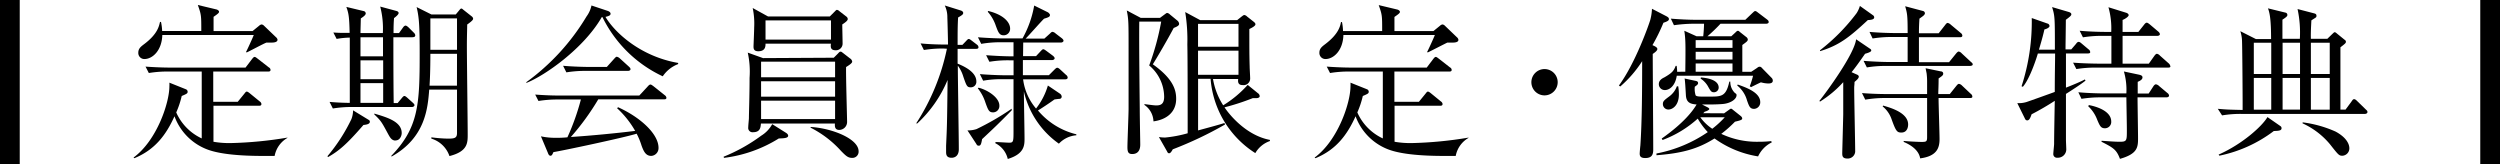 <svg xmlns="http://www.w3.org/2000/svg" width="456.06" height="30" viewBox="0 0 456.06 30">
  <g id="レイヤー_2" data-name="レイヤー 2">
    <g id="デザイン">
      <g>
        <path d="M0,0H3.6V30H0Z"/>
        <path d="M52.41,25.17a4.8,4.8,0,0,0-2.31,3.27c-2,0-7.65.15-11.34-.87a10.23,10.23,0,0,1-6.93-6.36c-1.5,3.33-3.51,6.09-7.32,7.65l-.15-.12c4.26-3.12,6.54-10,6.54-13a5.09,5.09,0,0,0,0-.66l3,1.2a.49.49,0,0,1,.33.42c0,.33-.09.39-1.08.81a16.57,16.57,0,0,1-1,3,9.39,9.39,0,0,0,4.65,4.74V13.05H30.69a20.73,20.73,0,0,0-3.54.27l-.6-1.17c2.46.18,4.26.18,4.62.18H44.79L46,10.74c.18-.21.3-.36.45-.36s.36.18.6.36l2,1.56a.53.53,0,0,1,.3.45c0,.3-.27.3-.45.3h-10v5.52h4.47l1.2-1.47c.21-.27.3-.39.45-.39s.39.18.57.33l1.8,1.47a.65.65,0,0,1,.3.45c0,.33-.27.33-.45.33H38.94v6.57a16.82,16.82,0,0,0,3.18.24,71.37,71.37,0,0,0,10.32-1Zm-3-17.4H48.6C48,8,45.54,9.33,45,9.57l-.12-.09c.15-.24,1.26-2.67,1.41-3.09H29.61c-.09,2.85-1.8,4.38-3.27,4.38A1.1,1.1,0,0,1,25.23,9.6c0-.72.45-1.08,1-1.5C28.77,6.21,29,4.77,29.19,4h.18a9.54,9.54,0,0,1,.21,1.65h7.14c0-2.88,0-2.94-.63-4.74l3.39.81c.24.06.48.24.48.42s-.12.33-1,.93V5.67h7.11l1.23-1a.8.8,0,0,1,.42-.21.7.7,0,0,1,.42.21l2.22,2.13a.73.73,0,0,1,.27.45C50.61,7.77,49.8,7.77,49.44,7.77Z"/>
        <path d="M66.3,22.8c-3.06,3.54-4.5,4.74-6.45,5.85l-.12-.15a31.66,31.66,0,0,0,4.38-6.78,4.61,4.61,0,0,0,.3-1.59l2.85,1.74a.37.37,0,0,1,.21.33C67.47,22.65,66.84,22.74,66.3,22.8Zm9-16H71.76c0,1.38,0,8.64.06,12h.72l.75-.9c.18-.21.33-.39.48-.39s.33.15.54.33l1,.9c.15.15.3.27.3.45s-.24.33-.45.33H64.23a21.19,21.19,0,0,0-3.51.27l-.6-1.2c.72.06,1.74.15,3.69.18,0-6.33,0-7,0-11.91a15,15,0,0,0-2.4.24l-.6-1.17C61.92,6,62,6,63.78,6c-.06-3.06-.21-3.66-.6-4.74l3.24.78a.46.46,0,0,1,.3.39c0,.21-.15.45-.9.93,0,.27-.06,2.22-.06,2.67h4.08a15.91,15.91,0,0,0-.48-4.83l3,.81c.21.06.36.21.36.36s-.15.42-.84.93c-.06.75-.09,1.44-.09,2.73h1l.72-1c.12-.18.3-.36.48-.36s.48.27.63.42l.87.87a.79.79,0,0,1,.27.48C75.72,6.78,75.45,6.78,75.27,6.78Zm-5.43,0H65.76v3.48h4.11ZM69.9,11H65.76v3.45H69.9Zm0,4.17H65.76v3.6H69.9Zm2.25,10.47c-.69,0-1-.57-1.32-1.14-1.2-2.22-1.29-2.43-2.55-3.63l0-.15c2.34.69,5,1.47,5,3.54C73.29,24.69,73,25.62,72.15,25.62ZM85.23,4.47c0,.57-.06,2.1-.06,3.93,0,2.58.15,13.86.15,16.14,0,1.53,0,3.09-3.33,3.93a5,5,0,0,0-3.3-3.18v-.24a26.15,26.15,0,0,0,3.06.24c1.26,0,1.62-.15,1.62-1.05V16.35H78.3c-.27,3.39-.69,8.76-6.87,12.21l-.06-.12c5-5.16,5.19-9.45,5.19-18.63,0-1.59,0-5-.21-6.57A15.29,15.29,0,0,0,76,1.29l2.7,1.35h4.44l.6-.72c.15-.18.27-.36.42-.36s.27.15.39.24L86.07,3a.61.61,0,0,1,.24.39C86.31,3.6,86.16,3.81,85.23,4.47ZM83.37,9.81H78.51c0,3.12-.09,4.83-.15,5.82h5Zm0-6.45H78.51V9.09h4.86Z"/>
        <path d="M120.9,13.92a23.17,23.17,0,0,1-11-10.8l-.12,0c-3.27,5.7-10.38,10.68-13.74,12L96,15A40.45,40.45,0,0,0,107,3a5.2,5.2,0,0,0,.9-2l3,1c.15.06.48.21.48.51s-.3.42-.93.57c1.83,3.06,6.6,7.26,13.26,8.4v.21A5.94,5.94,0,0,0,120.9,13.92Zm.24,4.2h-12a45.59,45.59,0,0,1-5,6.87c3.69-.24,8.34-.69,11.73-1.11a17.16,17.16,0,0,0-3.3-4.14l.18-.18c4.11,1.86,7.38,4.89,7.38,7.41a1.42,1.42,0,0,1-1.32,1.47c-1,0-1.38-.81-1.77-1.86a12.71,12.71,0,0,0-.9-2.19c-2.43.75-13.47,3.09-15.18,3.36-.18.39-.27.66-.54.66s-.39-.3-.48-.54l-1.26-3a12.54,12.54,0,0,0,2.67.27c.63,0,1.23,0,2.16-.09a42.69,42.69,0,0,0,2.46-6.9h-4.23a21.26,21.26,0,0,0-3.51.27l-.6-1.17c2.37.18,4.08.18,4.59.18h14.4l1.53-1.65c.21-.24.36-.36.51-.36s.33.15.54.3l2.07,1.65a.68.68,0,0,1,.3.45C121.59,18.12,121.29,18.12,121.14,18.12Zm-6.57-5.19h-7.71a21.36,21.36,0,0,0-3.54.27l-.6-1.2c2.07.18,4.23.21,4.62.21h3.36l1.35-1.5c.15-.15.3-.36.48-.36a1.23,1.23,0,0,1,.54.3l1.65,1.5c.15.15.3.27.3.48S114.75,12.93,114.57,12.93Z"/>
        <path d="M132,28.59a31.08,31.08,0,0,0,6.87-3.84,5.63,5.63,0,0,0,2-2.1l2.58,1.62c.12.09.33.27.33.48,0,.45-.75.48-1.71.51a24.55,24.55,0,0,1-10,3.54Zm20.1-18.06.75-.75c.12-.12.3-.36.48-.36s.24.09.45.24l1.29,1a.8.8,0,0,1,.39.57c0,.27-.42.57-1.11,1-.06,1.26.18,9.21.18,10a1.45,1.45,0,0,1-1.44,1.47c-.84,0-.81-.72-.78-1.17H138.81c-.06.72-.12,1.59-1.44,1.59a.78.78,0,0,1-.87-.9c0-.42.12-1.44.12-1.68,0-.84.12-4.11.12-7.35a16.05,16.05,0,0,0-.33-4.59l2.79,1ZM151.38,3l.87-.87c.15-.15.3-.33.42-.33a.7.7,0,0,1,.42.21l1.29,1a.6.6,0,0,1,.27.45c0,.27-.3.54-1,1,0,.54.06,3,.06,3.48a1.21,1.21,0,0,1-1.26,1.23c-1,0-.93-.66-.87-1.2H139.65c0,.45,0,1.38-1.32,1.38-.87,0-.87-.54-.87-.9,0-.12.12-2.88.12-3.42a13.88,13.88,0,0,0-.27-3.57L140.1,3Zm-12.54,8.25V14.1h13.5V11.25Zm0,3.57v2.82h13.5V14.82Zm0,3.54v3.36h13.5V18.36Zm.81-14.64V7.23h11.94V3.72Zm8.25,19.44c3.9.24,8.73,2.16,8.73,4.44a1.13,1.13,0,0,1-1.2,1.2c-.75,0-1.14-.39-2-1.26a19,19,0,0,0-5.58-4.26Z"/>
        <path d="M172.08,8.85a21.36,21.36,0,0,0-3.54.27l-.6-1.2c1.8.18,3.66.21,5,.21,0-.78-.09-4.2-.12-4.92A4.9,4.9,0,0,0,172.35,1l2.88.9c.21.06.48.21.48.45s-.09.36-.93.84c-.09,1.5-.09,2.79-.09,5h.87l.72-.75c.18-.21.33-.33.45-.33s.3.12.57.33l.9.69a.64.64,0,0,1,.3.48c0,.27-.24.3-.45.3h-3.36c0,1.38,0,1.68,0,2.7,2.49,1,3.42,2.13,3.42,3.24a1,1,0,0,1-1,1.08c-.69,0-.78-.21-1.38-1.95a6.32,6.32,0,0,0-1-2c0,2.4.18,13.05.18,15.24,0,1.56-1.17,1.56-1.32,1.56-1,0-1-.69-1-1.11,0-.09,0-.72,0-1.08.15-3.33.18-3.48.27-12a22.59,22.59,0,0,1-5.52,7.92h-.21a39.67,39.67,0,0,0,5.61-13.62Zm12.48,11.28c-2.7,2.73-3,3-5.4,5.25-.15.84-.24,1.2-.6,1.2s-.39-.24-.48-.36l-1.59-2.43a5,5,0,0,0,1.65-.24,47.75,47.75,0,0,0,6.42-3.72ZM178.5,16c1.47.33,3.81,1.71,3.81,3.27a1.16,1.16,0,0,1-1.14,1.23c-.75,0-.9-.39-1.41-1.8a8.1,8.1,0,0,0-1.38-2.58Zm8.13-5.76H189l.84-.9c.18-.18.33-.36.48-.36s.39.18.6.33l1.17.87c.06.06.3.24.3.45s-.27.33-.48.33h-5.31v2.76h4.74l1-1c.15-.15.36-.36.51-.36s.3.09.54.3l1.08,1a.66.66,0,0,1,.3.48c0,.27-.24.33-.45.33h-7.68A10.15,10.15,0,0,0,189,19.8a12.47,12.47,0,0,0,2.16-4.2l2.22,1.5a.72.72,0,0,1,.3.54.41.41,0,0,1-.33.39c-.15,0-.9.09-1,.12-.78.57-2.49,1.71-3,2a13.2,13.2,0,0,0,7,4.35l0,.18a4.85,4.85,0,0,0-3.18,1.53,16,16,0,0,1-6.39-9.54c0,1.35.12,7.35.12,8.58s0,2.82-3.06,3.75a4.28,4.28,0,0,0-2.28-2.88l.06-.21c.39,0,2.16.12,2.49.12.78,0,.78-.24.78-2.28v-9.3h-2a18.51,18.51,0,0,0-3.54.27l-.6-1.2c1.86.15,3.72.21,4.62.21h1.53V11h-.87a20.18,20.18,0,0,0-3.54.27l-.6-1.2c1.65.12,3.3.21,5,.21V7.71h-2.22A20.36,20.36,0,0,0,179,8l-.6-1.2c1.89.15,3.75.21,4.62.21h3.51a18.87,18.87,0,0,0,2.13-6l2.49,1.23c.12.06.39.33.39.48,0,.36-.3.45-1.08.69-.57.54-2.85,3.15-3.36,3.63h3.42l1-.9c.27-.27.36-.33.48-.33a1.05,1.05,0,0,1,.57.3l1.14.87c.06.06.3.24.3.45s-.27.33-.45.33h-6.9ZM180.27,2c2.85.69,4,2.1,4,3.21a1.18,1.18,0,0,1-1.17,1.23c-.81,0-1-.57-1.44-1.74a7.28,7.28,0,0,0-1.47-2.55Z"/>
        <path d="M214.11,5.1c-1,1.92-3,5.34-3.81,6.63,3.81,2.7,4.26,4.77,4.26,6.3,0,2.52-1.86,3.81-4.14,4.11a3.79,3.79,0,0,0-1.65-3l0-.15c1.17.15,1.77.24,2.16.24.78,0,1.44-.21,1.44-1.59a7.54,7.54,0,0,0-2.73-5.7,46.29,46.29,0,0,0,2.19-8h-4c-.06,4.68.09,15.27.09,16,0,1.41.09,6,.09,6.39s0,1.77-1.47,1.77c-.75,0-.87-.45-.87-1.29s.21-6,.21-6.93c0-1.2,0-7.41,0-8.61,0-.72,0-1.47,0-2.19,0-5,0-5.52-.33-7.17l2.55,1.35h3.51l.81-.6c.21-.15.39-.3.48-.3a.86.86,0,0,1,.51.27l1.35,1.11a.87.87,0,0,1,.33.54C215.16,4.62,214.8,4.83,214.11,5.1ZM229,27.93a17.67,17.67,0,0,1-8.16-13.56h-2.28v9.42c.78-.21,4.14-1.11,4.8-1.35l.12.27a67.9,67.9,0,0,1-9.54,4.53c-.21.39-.42.72-.66.72s-.3-.18-.39-.36L211.41,25a7.59,7.59,0,0,0,1.14.09,22.61,22.61,0,0,0,4.11-.78c0-3.09,0-13.89-.06-16.2a31.56,31.56,0,0,0-.39-5.91l2.73,1.47h6.75l.75-.6c.24-.18.42-.33.54-.33a.85.85,0,0,1,.51.27l1.14.9c.27.21.39.33.39.54s-.39.51-1.11.84c0,3.6,0,4.95.06,6.84,0,.36.09,1.86.09,2.16a1.2,1.2,0,0,1-1.38,1.23c-.93,0-.84-.72-.81-1.11h-4.59a12.82,12.82,0,0,0,1.86,4.8,20,20,0,0,0,4.47-3.72L229.47,17a.7.7,0,0,1,.33.54c0,.27-.36.36-.54.36s-.42,0-.72,0a42.4,42.4,0,0,1-5.16,1.68c.81,1.23,3.87,5.1,8.28,5.94v.21A4.92,4.92,0,0,0,229,27.93ZM225.93,4.35h-7.38V8.52h7.38Zm0,4.89h-7.38v4.41h7.38Z"/>
        <path d="M267.87,25.17a4.8,4.8,0,0,0-2.31,3.27c-2,0-7.65.15-11.34-.87a10.23,10.23,0,0,1-6.93-6.36c-1.5,3.33-3.51,6.09-7.32,7.65l-.15-.12c4.26-3.12,6.54-10,6.54-13a5.09,5.09,0,0,0,0-.66l3,1.2a.49.49,0,0,1,.33.42c0,.33-.09.39-1.08.81a16.57,16.57,0,0,1-1,3,9.39,9.39,0,0,0,4.65,4.74V13.05h-6.09a20.73,20.73,0,0,0-3.54.27l-.6-1.17c2.46.18,4.26.18,4.62.18h13.62l1.2-1.59c.18-.21.3-.36.45-.36s.36.18.6.36l2,1.56a.53.53,0,0,1,.3.45c0,.3-.27.3-.45.3h-10v5.52h4.47l1.2-1.47c.21-.27.3-.39.45-.39s.39.18.57.33l1.8,1.47a.65.65,0,0,1,.3.45c0,.33-.27.33-.45.33H254.4v6.57a16.82,16.82,0,0,0,3.18.24,71.37,71.37,0,0,0,10.32-1Zm-3-17.4h-.84c-.57.27-3.06,1.56-3.57,1.8l-.12-.09c.15-.24,1.26-2.67,1.41-3.09H245.07c-.09,2.85-1.8,4.38-3.27,4.38a1.1,1.1,0,0,1-1.11-1.17c0-.72.45-1.08,1-1.5,2.52-1.89,2.79-3.33,2.94-4.08h.18A9.54,9.54,0,0,1,245,5.67h7.14c0-2.88,0-2.94-.63-4.74l3.39.81c.24.06.48.24.48.42s-.12.33-1,.93V5.67h7.11l1.23-1a.8.8,0,0,1,.42-.21.7.7,0,0,1,.42.21l2.22,2.13a.73.73,0,0,1,.27.45C266.07,7.77,265.26,7.77,264.9,7.77Z"/>
        <path d="M281.76,17.4a2.4,2.4,0,1,1,2.4-2.4A2.41,2.41,0,0,1,281.76,17.4Z"/>
        <path d="M301.86,8.43c.33.18.48.33.48.51,0,.33-.54.69-.84.9,0,2.76.09,15,.09,17.43,0,.93-.24,1.56-1.47,1.56-.84,0-1-.36-1-.81,0-.21.09-1.23.12-1.44.3-4.38.33-10.23.33-15.42a21.12,21.12,0,0,1-4,4.62l-.24-.18c3-4.08,5.46-11.07,5.73-12a9.31,9.31,0,0,0,.3-2l2.61,1.35c.33.18.48.3.48.54s-.24.42-1,.66a33.35,33.35,0,0,1-2,4.08Zm12.66,12.24.84-.6c.15-.09.27-.24.42-.24s.21.09.36.21l1.32,1.05c.24.18.36.33.36.54s-.27.33-1.32.57A21.82,21.82,0,0,1,314,24.42a15.24,15.24,0,0,0,6.84,1.44,20.36,20.36,0,0,0,2.28-.12l.09.24a5.31,5.31,0,0,0-2.49,2.55,18.55,18.55,0,0,1-7.95-3.27c-3.06,1.92-5.94,2.7-10.59,3.06V28a24.74,24.74,0,0,0,9.36-3.9,13.23,13.23,0,0,1-1.83-2.46,20.08,20.08,0,0,1-6.42,3.9l-.15-.27c4.05-2.85,5.7-5.07,6.36-6.21-1.17-.09-1.86-.36-1.95-1.65-.06-1-.15-2.76-.24-3.09l1.95.42c.36.06.51.18.51.42s-.18.36-.6.66a3.94,3.94,0,0,0,.15,1.56c.21.3,1,.24,2.79.24,2,0,2.79-.12,3.36-2.73h.18a2.82,2.82,0,0,0,.84,2.07c.18.12.3.18.3.39,0,.78-1.14,1.5-2.49,1.62s-3,.09-3.81.09l1,.51c.24.12.33.24.33.33s-.27.33-.84.48l-.27.27Zm-7.08-7.59c.06-4.89.06-5.85-.18-7.47l2.22,1h1.23c.09-.72.15-1.92.15-2.28h-1.95a26.55,26.55,0,0,0-3.54.27l-.57-1.2c1.44.12,3.15.21,4.59.21h9l1.29-1.23c.27-.24.36-.36.51-.36s.27.09.54.3l1.62,1.23c.18.15.3.24.3.48s-.3.3-.48.3h-8.31a29.39,29.39,0,0,1-2.37,2.28h4.35l.78-.72c.15-.15.27-.27.42-.27s.24.12.39.24l1.14.9a.61.61,0,0,1,.27.45c0,.3-.3.48-1,1v4.89h1.62l1-.66c.21-.15.33-.27.54-.27s.33.12.54.36l1.62,1.65a.7.7,0,0,1,.24.54c0,.39-.36.51-.81.51a5.27,5.27,0,0,1-1.35-.21c-.24.09-1.74.84-1.8.87l-.24-.15a16.61,16.61,0,0,0,.6-1.92H305.88c-.27,1.83-1.32,2.61-2.16,2.61a1.08,1.08,0,0,1-1.11-1.08c0-.66.51-1,1-1.23,1.41-.81,1.74-1.2,2.07-2.1h.18a6.56,6.56,0,0,1,.09,1.08Zm-1.29,2.67a9.34,9.34,0,0,1,.12,1.47c0,2-1.14,2.76-1.92,2.76a1,1,0,0,1-1-1c0-.54.27-.72,1.23-1.44a3.93,3.93,0,0,0,1.32-1.8Zm3.18-8.43V8.73h6.72V7.32Zm0,2.13v1.41h6.72V9.45Zm6.72,3.63v-1.5h-6.72v1.5Zm-5.88,8.31a8.47,8.47,0,0,0,2.19,2.1,17.35,17.35,0,0,0,2.28-2.1Zm.12-7.26c.75.06,3.24.3,3.24,1.86a.86.86,0,0,1-.87.84c-.48,0-.6-.21-1.14-1.17a4.13,4.13,0,0,0-1.29-1.32ZM317,15.42c1.53.54,4.11,1.44,4.11,3.21A1.18,1.18,0,0,1,320,19.86c-.75,0-.9-.42-1.29-1.5a5.32,5.32,0,0,0-1.8-2.76Z"/>
        <path d="M340.23,9.81c-1,1.44-1.68,2.4-2.46,3.36l1.08.48a.45.45,0,0,1,.24.3c0,.3-.24.54-.78,1,0,.54-.06.66-.06,1.14,0,1.83.18,10,.18,11.61A1.36,1.36,0,0,1,337,28.92c-.93,0-.93-.54-.93-1,0-.18.18-6.78.18-7.11,0-.93,0-5,0-5.82A19.76,19.76,0,0,1,332,18.54l-.09-.15c1.35-1.68,6.36-8.52,6.69-11.22l2.52,1.71c.15.09.24.18.24.33S341.19,9.54,340.23,9.81Zm.51-6.15c-3.42,3.18-5.22,4.59-8.7,5.67L332,9.18a35.46,35.46,0,0,0,6.69-6.78,5.06,5.06,0,0,0,.6-1.32l2.4,1.71a.47.47,0,0,1,.21.39C341.88,3.51,341.49,3.63,340.74,3.66ZM359.4,17.88h-5.76c0,1.2.18,6.45.18,7.5,0,1.59-.48,3.12-3.54,3.51-.09-.6-.51-1.95-3-3l0-.18c.78.09,2.73.18,3.27.18.84,0,1-.06,1-.87V17.88h-7.74a20.79,20.79,0,0,0-3.54.3l-.6-1.2c1.86.15,3.72.18,4.62.18h7.26V14.82a12,12,0,0,0-.09-1.44c-.12-.63-.15-.72-.18-.93l2.76.57c.21,0,.45.12.45.42s-.24.45-.84.87c0,1.53-.06,2.13-.06,2.85h2.1l1.2-1.5c.18-.21.3-.36.48-.36a1,1,0,0,1,.54.3l1.59,1.5a.66.66,0,0,1,.3.48C359.85,17.85,359.58,17.88,359.4,17.88Zm.09-5.85H344.1a20,20,0,0,0-3.54.27l-.6-1.2c1.86.15,3.72.21,4.62.21H348V6.75h-2.85a21.36,21.36,0,0,0-3.54.27l-.57-1.2c2,.18,4.17.21,4.59.21H348c0-3.33-.09-3.6-.45-4.89l3.27.87a.44.44,0,0,1,.33.39c0,.33-.36.54-1,1-.06,1-.09,1.68-.09,2.67h3.6l1.2-1.53c.15-.21.3-.36.45-.36a1.27,1.27,0,0,1,.57.33l1.8,1.5a.64.64,0,0,1,.3.48c0,.27-.24.3-.45.3h-7.47c0,1.77,0,2.76,0,4.56h5.49l1.29-1.59c.15-.18.33-.36.48-.36a1,1,0,0,1,.54.33l1.68,1.56c.18.15.33.27.33.45S359.7,12,359.49,12ZM346.86,24.18c-.78,0-1-.21-1.8-2.46a5.18,5.18,0,0,0-1.62-2.31l.09-.15c1.44.42,4.56,1.32,4.56,3.45C348.09,22.83,348.09,24.18,346.86,24.18Z"/>
        <path d="M380.88,9.75h-4c0,1.56,0,2.25,0,2.4l0,3.84c1-.39,2.76-1.11,3.45-1.5l.12.21c-.63.54-2.52,1.77-3.57,2.43,0,1.2,0,7.5,0,8.4,0,.27.06,1.5.06,1.74a1.53,1.53,0,0,1-1.62,1.5.66.66,0,0,1-.75-.66c0-.3.15-1.59.15-1.86,0-1.47.09-6.36.12-7.86a48.36,48.36,0,0,1-4.23,2.46c-.24.72-.45,1.11-.78,1.11s-.39-.24-.51-.48L368,18.81a4.72,4.72,0,0,0,1.62-.18c.24-.06,4.92-1.74,5.22-1.86,0-3.36.06-5.43.06-7h-3.15c-.12.45-1.38,4.5-2.73,6.06l-.24-.09a38,38,0,0,0,1.86-12.45l2.85,1a.48.48,0,0,1,.39.45c0,.3-.54.54-.93.63-.15.66-.36,1.56-1,3.69h2.91c0-5.85,0-6.12-.51-7.77l3.06.9c.27.09.45.21.45.42s-.18.39-1,1c0,.84-.06,4.62-.06,5.4h1.05L378.72,8c.18-.27.33-.36.48-.36s.3.09.54.3L381,9a.62.62,0,0,1,.3.48C381.33,9.66,381.18,9.75,380.88,9.75Zm14.67,2.58H382.32a21.29,21.29,0,0,0-3.54.27l-.6-1.17c2,.15,4.11.18,4.62.18h2.37c0-.9,0-2,0-5.07h-1.65a21.29,21.29,0,0,0-3.54.27l-.6-1.2c2,.18,4,.21,4.62.21h1.14a14.07,14.07,0,0,0-.51-4.5l3.21,1c.24.06.48.24.48.45s-.51.63-1.11.87V5.82h2.88l1.05-1.32c.18-.24.33-.36.48-.36s.3.12.54.3l1.56,1.32a.79.79,0,0,1,.3.45c0,.24-.27.33-.45.33h-6.36v5.07H392l1-1.41c.18-.24.33-.39.48-.39a1,1,0,0,1,.54.33l1.59,1.41a.85.85,0,0,1,.3.48C396,12.24,395.82,12.33,395.55,12.33Zm-.36,5.43h-5.25c0,1.17.09,6.42.09,7.5,0,1.62-.12,2.82-3.3,3.72-.63-1.68-1.17-2-3.36-3.12v-.18c1.35.09,2.43.18,3.33.18,1.29,0,1.29-.21,1.29-2.1,0-1.08-.06-3.78-.09-6h-4.65a21.29,21.29,0,0,0-3.54.27l-.57-1.2c2,.18,4.05.21,4.59.21h4.17a12,12,0,0,0-.45-4l2.7.57c.39.09.69.18.69.51s-.3.57-.87.81c0,.45,0,.84,0,2.13h2l.84-1.29c.15-.24.33-.39.48-.39a1.1,1.1,0,0,1,.6.33l1.5,1.26a.67.67,0,0,1,.3.48C395.67,17.64,395.49,17.76,395.19,17.76ZM384,23.4c-.75,0-.93-.42-1.41-1.53a6.48,6.48,0,0,0-1.65-2.49l.12-.21c1.47.27,4.08,1.11,4.08,3A1.15,1.15,0,0,1,384,23.4Z"/>
        <path d="M419.55,7.08a20.56,20.56,0,0,0-.42-5.43l3,.78c.21.06.45.12.45.45s-.09.27-.93.84c-.06,1.26-.12,2.22-.09,3.36h3l.93-.9c.18-.15.27-.3.42-.3s.3.15.48.3l1.23,1c.24.18.33.24.33.45s-.12.33-1,1V20h.93L429,18.48c.15-.21.24-.39.45-.39s.42.21.54.33L431.61,20c.21.18.27.27.27.45s-.21.33-.45.33H408.9a20,20,0,0,0-3.54.27l-.78-1.2c1.71.15,2,.15,4.53.21,0-.3,0-.78,0-1.5,0-1.47-.06-10.38-.12-11.31a6.48,6.48,0,0,0-.3-1.56l2.85,1.44h2.76c0-3.12-.18-4.65-.57-5.61l3.18.78a.42.42,0,0,1,.36.42c0,.15,0,.3-.9.87V7.08ZM404.73,28.2c4.35-1.92,7.95-5.19,8.91-6.84L416,23a.45.45,0,0,1,.21.39c0,.45-.54.48-1.41.51a24.64,24.64,0,0,1-9.93,4.5Zm9.6-14.7V7.8h-3.18v5.7Zm0,6.51V14.22h-3.18V20ZM416.4,7.8v5.7h3.18V7.8Zm0,6.42V20h3.18V14.22Zm3.66,8.1a21.25,21.25,0,0,1,6,1.68c1.95,1.05,2.52,2.25,2.52,3.06a1.35,1.35,0,0,1-1.26,1.35c-.63,0-.72-.12-2.28-2.1a14.11,14.11,0,0,0-5-3.81Zm1.5-14.52,0,5.7H425V7.8Zm0,6.42,0,5.79H425V14.22Z"/>
        <path d="M452.46,0h3.6V30h-3.6Z"/>
      </g>
    </g>
  </g>
</svg>
